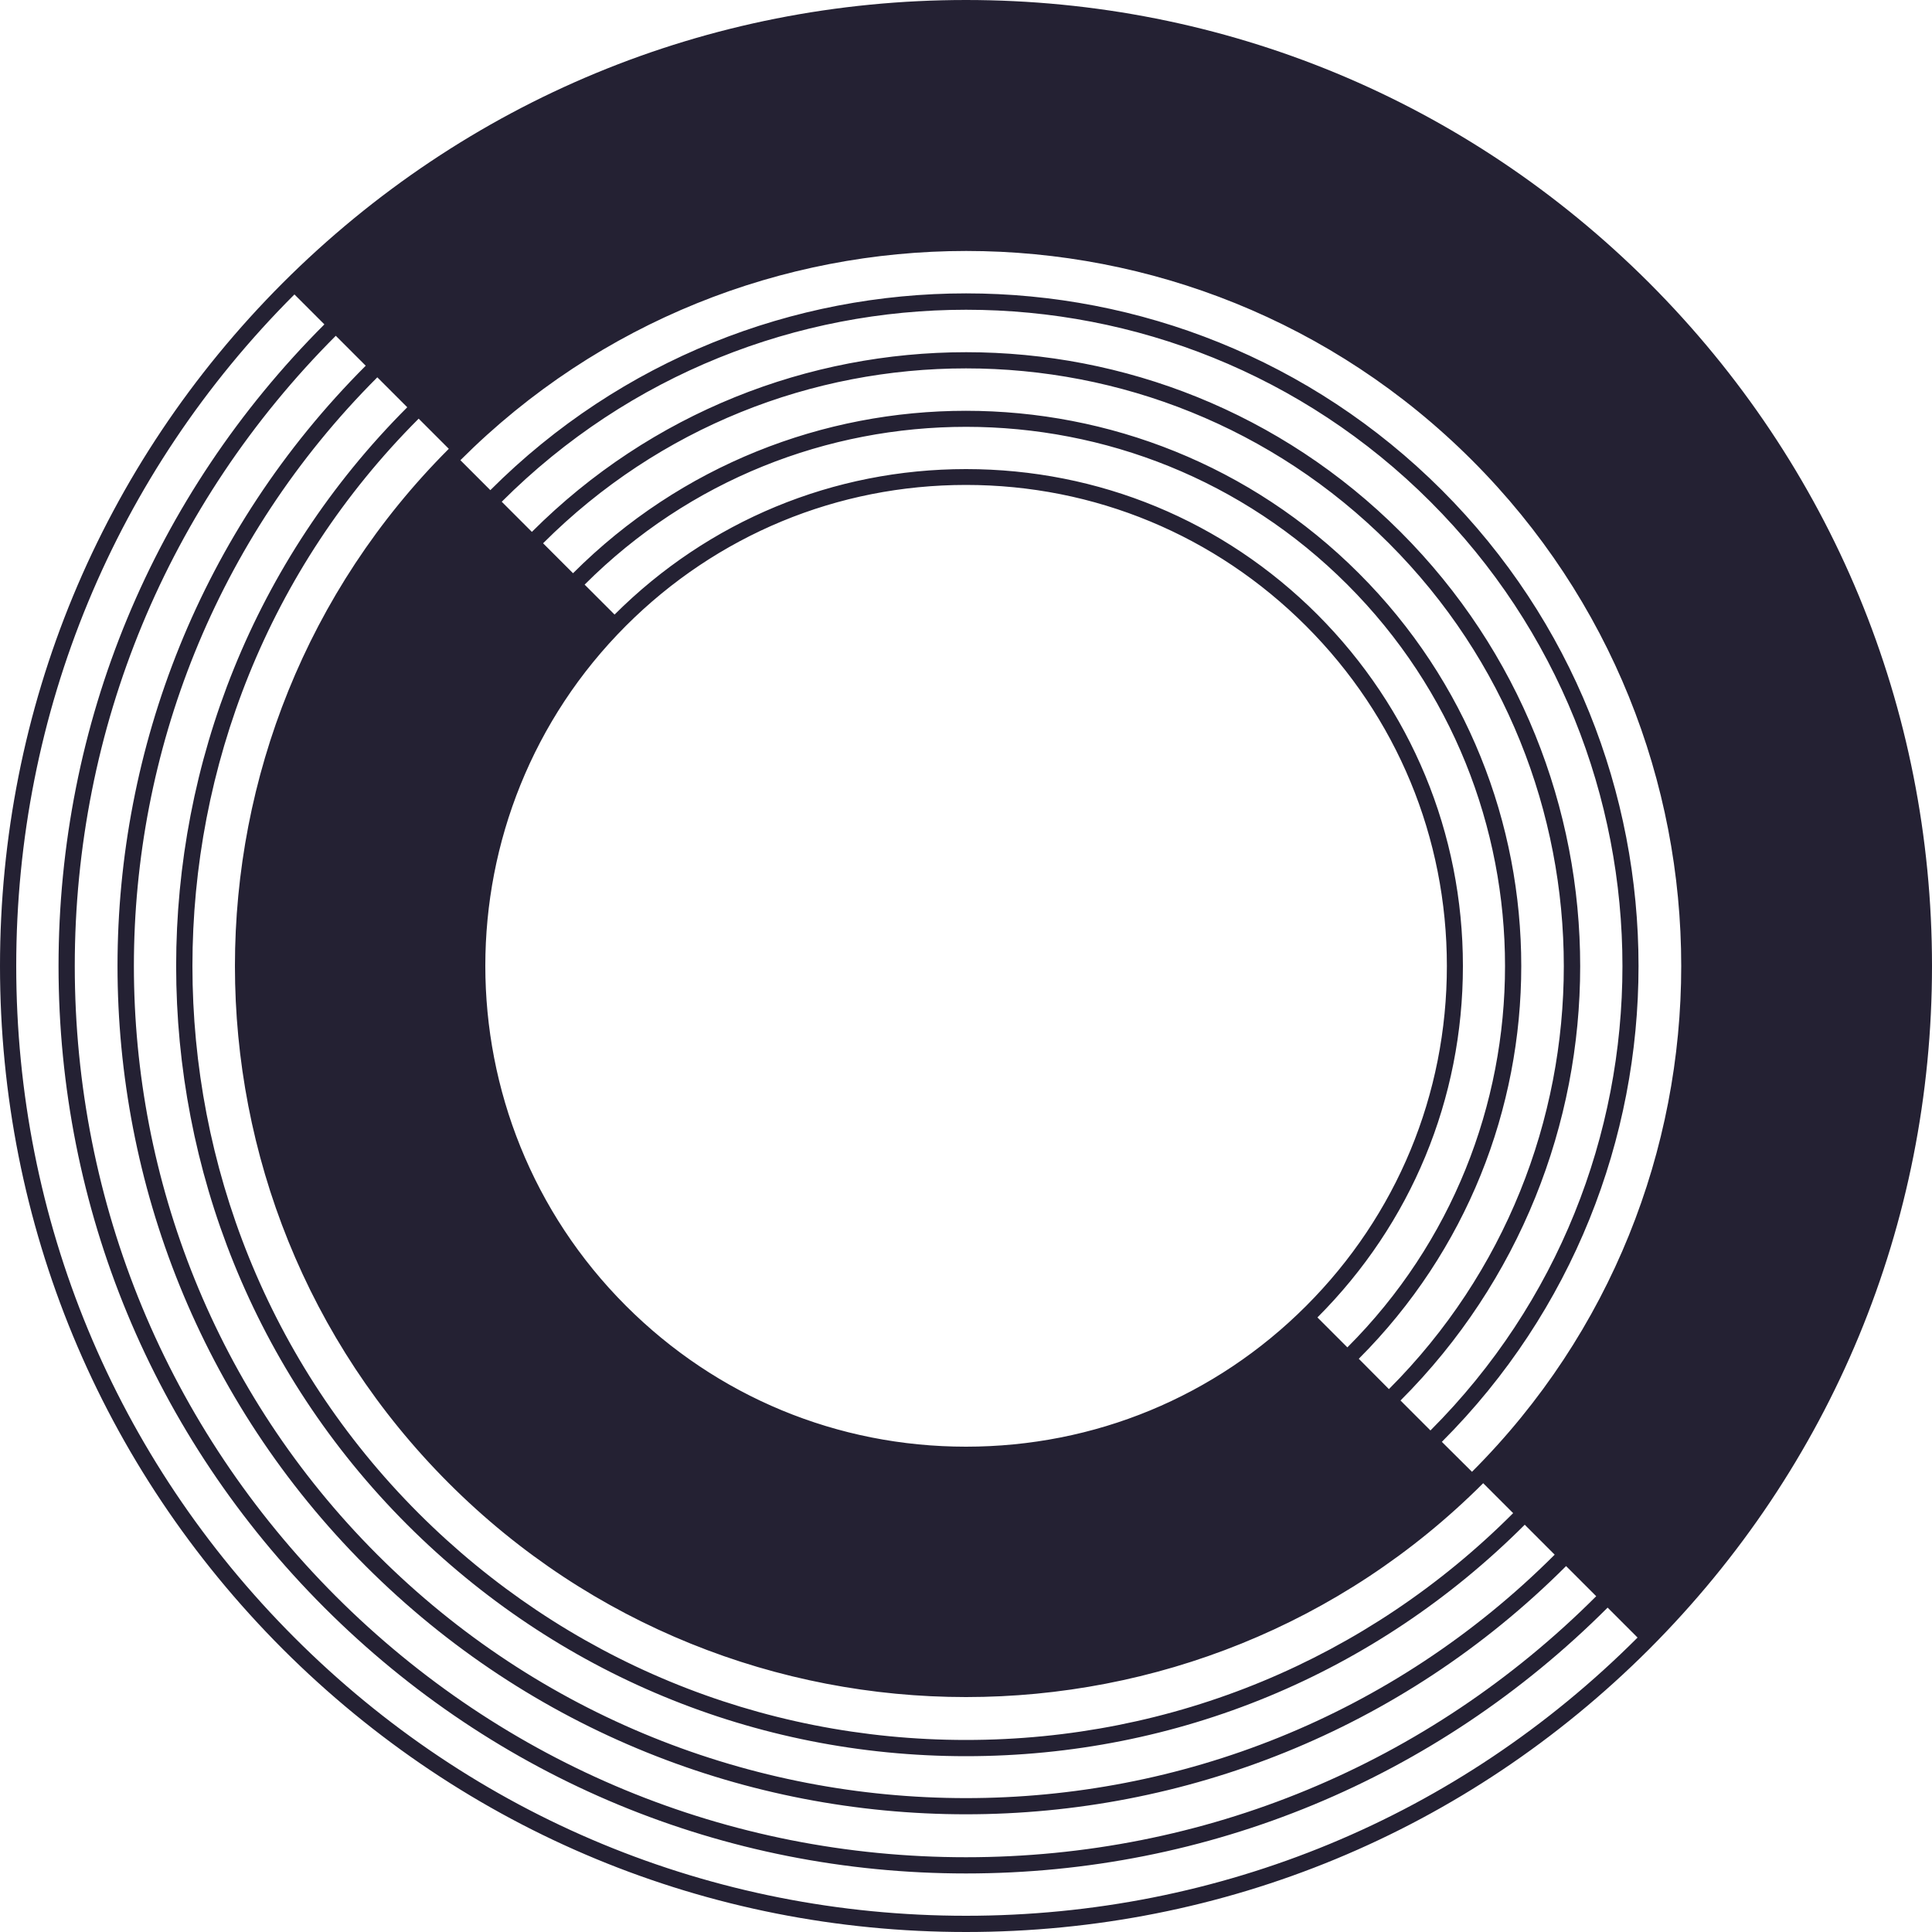 <?xml version="1.0" encoding="UTF-8" standalone="no"?>
<svg
   version="1.1"
   id="Layer_1"
   x="0px"
   y="0px"
   style="enable-background:new 0 0 1920 1080;"
   xml:space="preserve"
   viewBox="460 40 1000 1000"
   sodipodi:docname="Omni_Symbol_Navy.svg"
   inkscape:version="1.2.2 (732a01da63, 2022-12-09)"
   xmlns:inkscape="http://www.inkscape.org/namespaces/inkscape"
   xmlns:sodipodi="http://sodipodi.sourceforge.net/DTD/sodipodi-0.dtd"
   xmlns="http://www.w3.org/2000/svg"
   xmlns:svg="http://www.w3.org/2000/svg"><defs
   id="defs9" /><sodipodi:namedview
   id="namedview7"
   pagecolor="#505050"
   bordercolor="#ffffff"
   borderopacity="1"
   inkscape:showpageshadow="0"
   inkscape:pageopacity="0"
   inkscape:pagecheckerboard="1"
   inkscape:deskcolor="#505050"
   showgrid="false"
   inkscape:zoom="0.817"
   inkscape:cx="496.94002"
   inkscape:cy="501.22399"
   inkscape:window-width="1920"
   inkscape:window-height="992"
   inkscape:window-x="-8"
   inkscape:window-y="-8"
   inkscape:window-maximized="1"
   inkscape:current-layer="Layer_1" />
<style
   type="text/css"
   id="style2">
	.st0{fill:#242133;}
	.st1{fill:#FAF6EF;}
</style>
<path
   class="st0"
   d="m 960,1031.6 c -131.3,0 -254.8,-51.1 -347.6,-144 -92.9,-92.9 -144,-216.3 -144,-347.6 0,-131.3 51.1,-254.8 144,-347.6 0,0 0,0 0,0 l 15.5,15.5 v 0 C 539.2,296.6 490.3,414.6 490.3,540 c 0,125.4 48.9,243.4 137.6,332.1 88.7,88.7 206.7,137.6 332.1,137.6 125.4,0 243.4,-48.9 332.1,-137.6 v 0 l 15.5,15.5 c -92.8,92.9 -216.3,144 -347.6,144 M 692.3,272.3 c -147.6,147.6 -147.6,387.8 0,535.4 147.6,147.6 387.8,147.6 535.4,0 l 15.5,15.5 C 1167.6,898.9 1067,940.6 960,940.6 853,940.6 752.4,898.9 676.7,823.3 598.6,745.2 559.6,642.6 559.6,540 c 0,-102.6 39,-205.2 117.1,-283.3 z m 514,514 c 67.9,-67.9 101.8,-157.1 101.8,-246.3 0,-89.2 -33.9,-178.4 -101.8,-246.3 -135.8,-135.8 -356.7,-135.8 -492.5,0 v 0 l -15.5,-15.5 c 144.4,-144.4 379.2,-144.4 523.6,0 144.4,144.4 144.4,379.2 0,523.6 z m -43,-43 v 0 c 56.1,-56.1 84.1,-129.7 84.1,-203.3 0,-73.6 -28,-147.3 -84.1,-203.3 -112.1,-112.1 -294.6,-112.1 -406.7,0 0,0 0,0 0,0 l -15.5,-15.5 c 120.7,-120.7 317.1,-120.7 437.8,0 120.7,120.7 120.7,317.1 0,437.8 0,0 0,0 0,0 z m -21.4,-21.4 c 48.6,-48.6 75.3,-113.2 75.3,-181.9 0,-68.7 -26.8,-133.3 -75.3,-181.9 -48.6,-48.6 -113.2,-75.3 -181.9,-75.3 -68.7,0 -133.3,26.8 -181.9,75.3 v 0 l -15.5,-15.5 c 108.9,-108.9 286,-108.9 394.8,0 54.4,54.4 81.6,125.9 81.6,197.4 0,71.5 -27.2,143 -81.6,197.4 v 0 z M 960,788.8 c -66.5,0 -129,-25.9 -176,-72.9 -48.5,-48.5 -72.8,-112.2 -72.8,-176 0,-63.7 24.3,-127.5 72.8,-176 47,-47 109.5,-72.9 176,-72.9 66.5,0 129,26 176,73 47,47 72.9,109.5 72.9,176 0,66.5 -25.9,129 -72.9,176 -47,47 -109.5,72.8 -176,72.8 M 719.7,299.7 c 132.5,-132.5 348.2,-132.5 480.7,0 132.5,132.5 132.5,348.2 0,480.7 l -15.5,-15.5 c 62,-62 93,-143.4 93,-224.8 0,-81.4 -31,-162.8 -93,-224.8 -124,-124 -325.6,-124 -449.6,0 z m -64.4,545 c -168,-168 -168,-441.4 0,-609.4 v 0 l 15.5,15.5 c -159.5,159.5 -159.5,418.9 0,578.4 77.3,77.2 180,119.8 289.2,119.8 109.2,0 211.9,-42.5 289.2,-119.8 l 15.5,15.5 c -168,168 -441.4,168 -609.4,0 m 630.9,21.5 c -87.1,87.1 -203,135.1 -326.2,135.1 -123.2,0 -239.1,-48 -326.2,-135.1 C 546.7,779 498.7,663.2 498.7,540 c 0,-123.2 48,-239 135.1,-326.2 l 15.5,15.5 v 0 c -171.3,171.3 -171.3,450 0,621.3 171.3,171.3 450,171.3 621.3,0 z M 606.4,186.4 C 512,280.9 460,406.4 460,540 c 0,133.6 52,259.1 146.4,353.6 94.5,94.4 220,146.4 353.6,146.4 133.6,0 259.1,-52 353.6,-146.4 C 1408,799.1 1460,673.6 1460,540 1460,406.4 1408,280.9 1313.6,186.4 1219.1,92 1093.6,40 960,40 826.4,40 700.9,92 606.4,186.4"
   id="path4" />
</svg>
